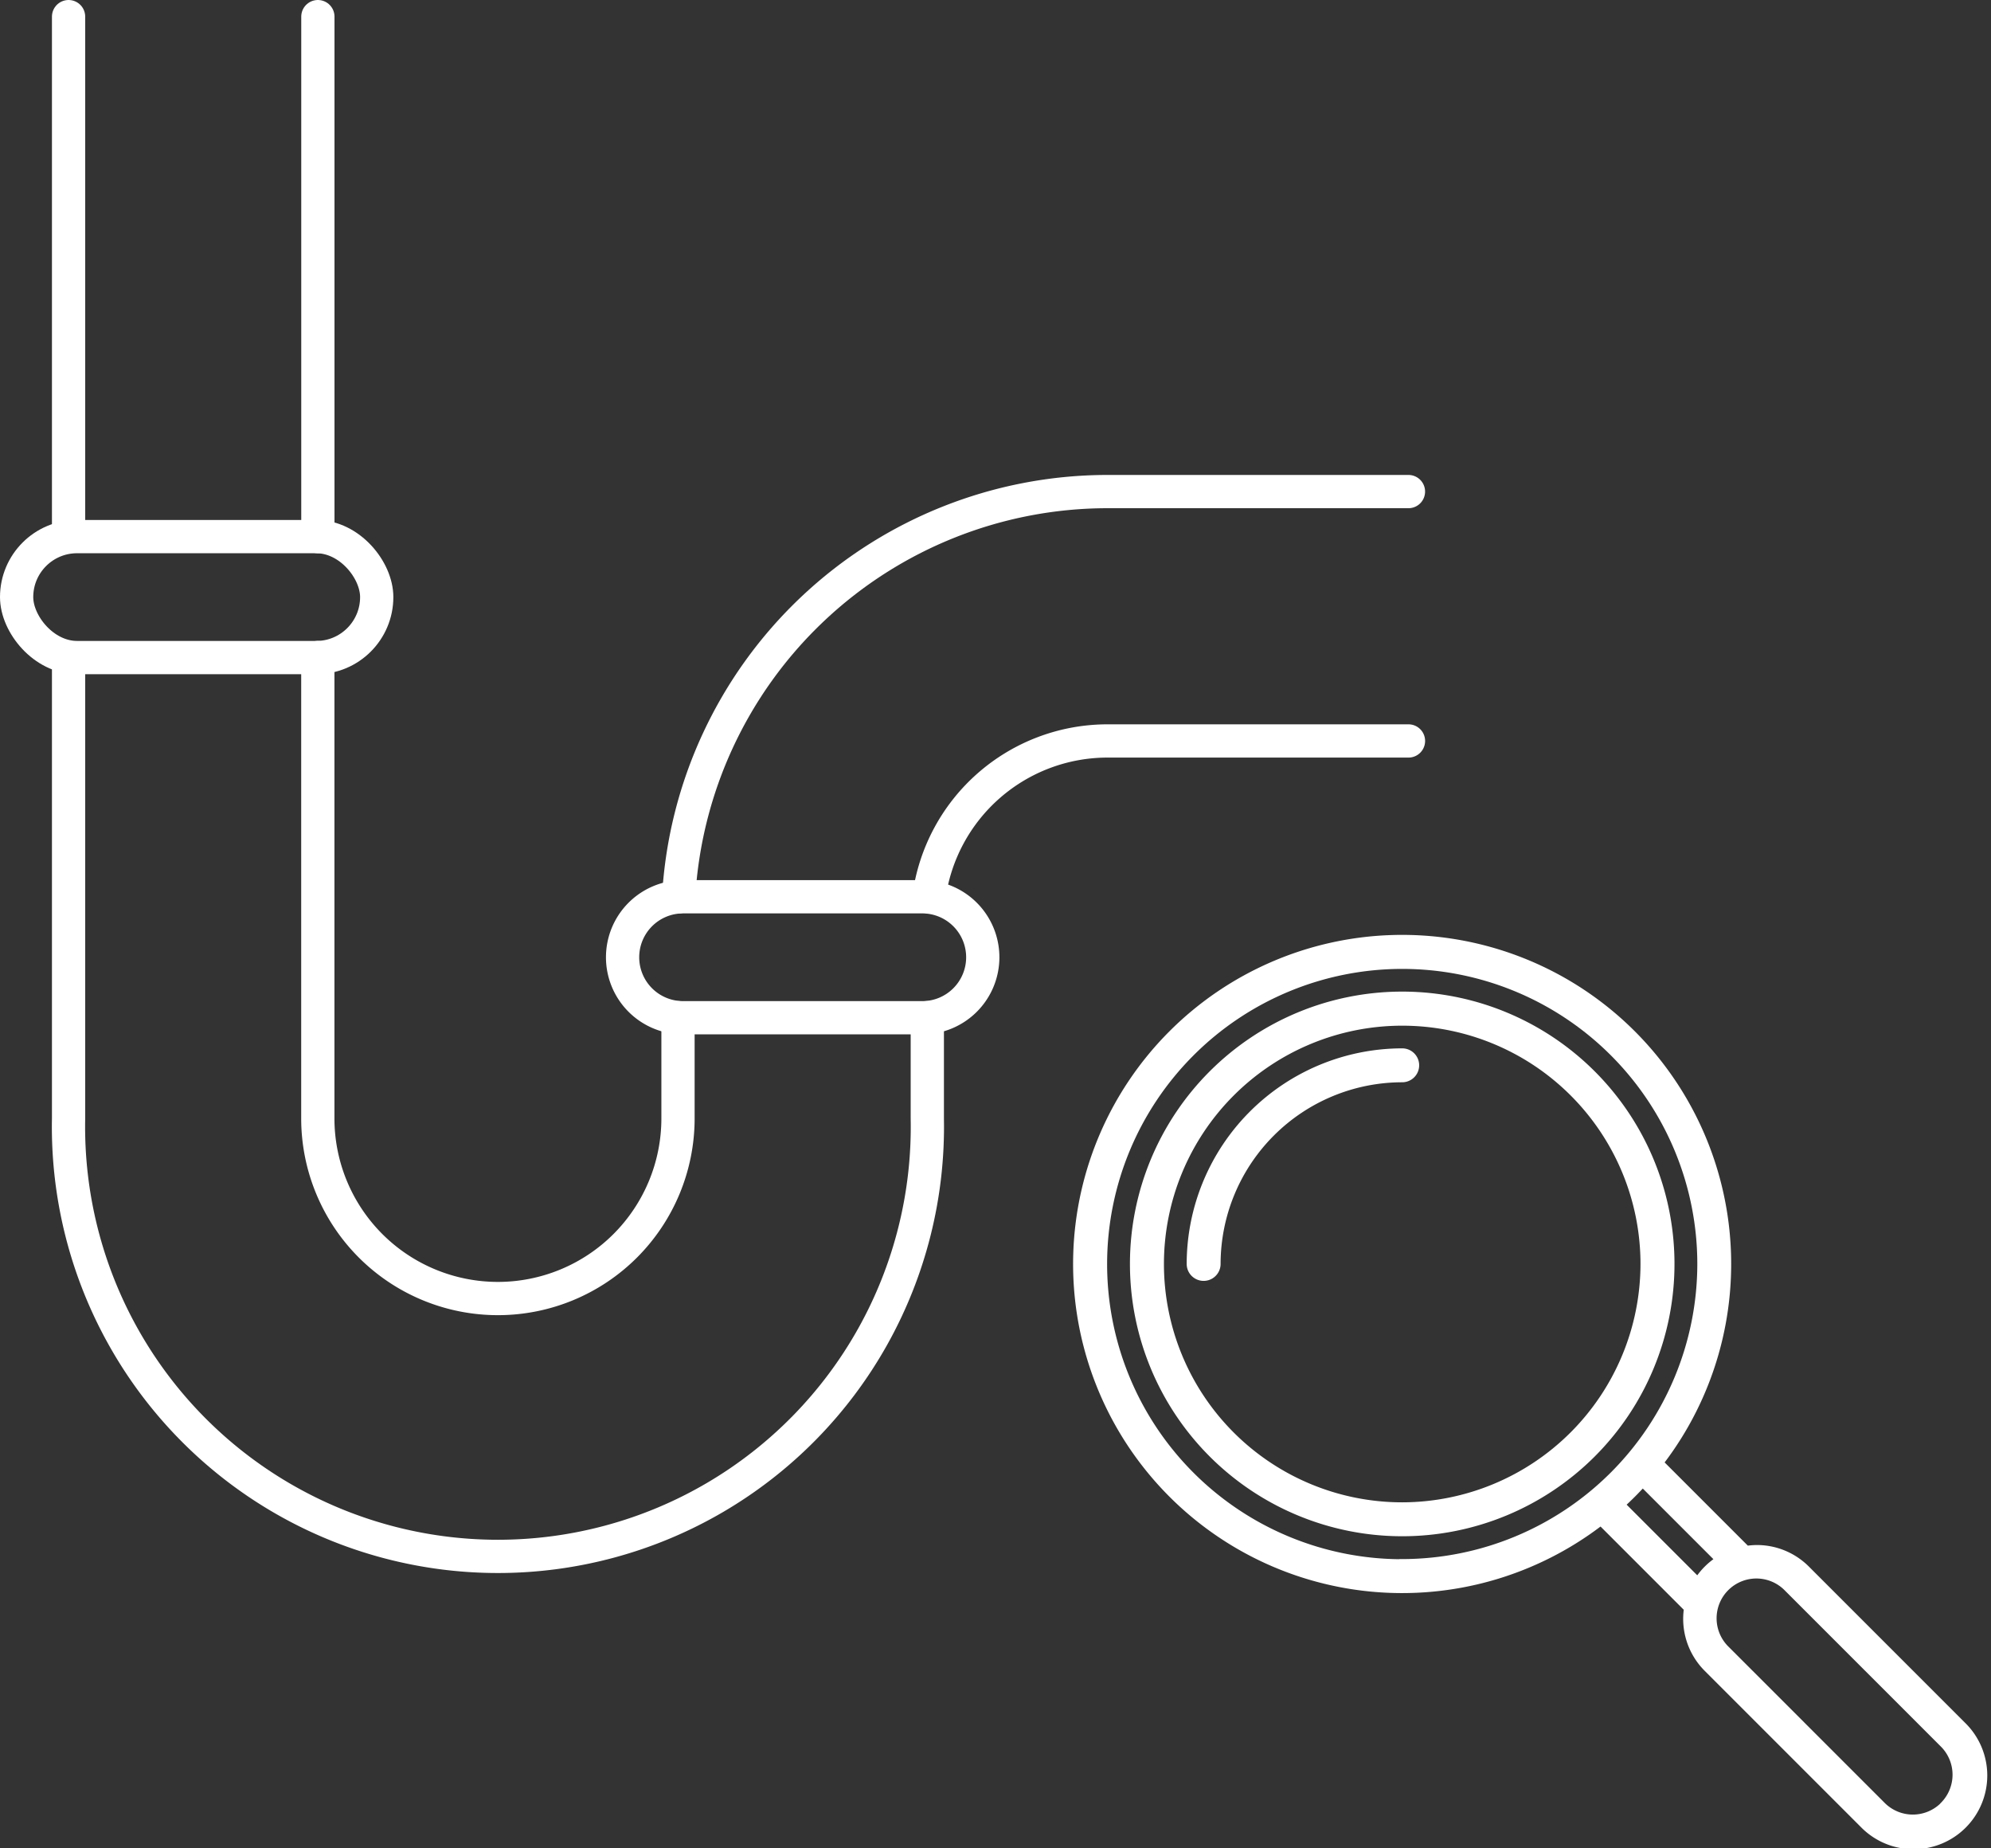 <svg xmlns="http://www.w3.org/2000/svg" width="71.861" height="66.7" viewBox="0 0 71.861 66.7">
  <rect x="0" y="0" width="71.861" height="66.7" fill="#333333" stroke="none"/>
  <g id="グループ_2577" data-name="グループ 2577" transform="translate(-165.4 -3076.4)">
    <g id="New_Symbol_6" data-name="New Symbol 6" transform="translate(3.004 2587)">
      <g id="グループ_2575" data-name="グループ 2575" transform="translate(162.996 490)">
        <path id="パス_4315" data-name="パス 4315" d="M201.454,595.079v3.634a15.5,15.5,0,1,1-30.994,0V582.082" transform="translate(-168.585 -558.954)" fill="none" stroke="#fff" stroke-linecap="round" stroke-linejoin="round" stroke-width="1.2"/>
        <line id="線_29" data-name="線 29" y1="18.764" transform="translate(1.875 0)" fill="none" stroke="#fff" stroke-linecap="round" stroke-linejoin="round" stroke-width="1.2"/>
        <path id="パス_4316" data-name="パス 4316" d="M294.1,599.689a6.506,6.506,0,0,1,6.438-5.624h10.868" transform="translate(-261.17 -567.927)" fill="none" stroke="#fff" stroke-linecap="round" stroke-linejoin="round" stroke-width="1.2"/>
        <path id="パス_4317" data-name="パス 4317" d="M258.134,572.86a15.514,15.514,0,0,1,15.472-14.622h10.868" transform="translate(-234.239 -541.099)" fill="none" stroke="#fff" stroke-linecap="round" stroke-linejoin="round" stroke-width="1.2"/>
        <line id="線_30" data-name="線 30" y1="18.764" transform="translate(10.873 0)" fill="none" stroke="#fff" stroke-linecap="round" stroke-linejoin="round" stroke-width="1.2"/>
        <path id="パス_4318" data-name="パス 4318" d="M219.283,595.079v3.634a6.5,6.5,0,0,1-13,0V582.082" transform="translate(-195.412 -558.954)" fill="none" stroke="#fff" stroke-linecap="round" stroke-linejoin="round" stroke-width="1.2"/>
        <rect id="長方形_2268" data-name="長方形 2268" width="12.997" height="4.365" rx="2.182" transform="translate(0 18.764)" fill="none" stroke="#fff" stroke-linecap="round" stroke-linejoin="round" stroke-width="1.2"/>
        <path id="長方形_2269" data-name="長方形 2269" d="M2.183,0h8.632A2.183,2.183,0,0,1,13,2.183v0a2.182,2.182,0,0,1-2.182,2.182H2.182A2.182,2.182,0,0,1,0,2.183v0A2.183,2.183,0,0,1,2.183,0Z" transform="translate(21.871 31.761)" fill="none" stroke="#fff" stroke-linecap="round" stroke-linejoin="round" stroke-width="1.2"/>
      </g>
    </g>
    <g id="グループ_2576" data-name="グループ 2576" transform="translate(76.235 2982.235)">
      <path id="パス_4319" data-name="パス 4319" d="M153.727,144a9.727,9.727,0,1,0,9.727,9.727A9.727,9.727,0,0,0,153.727,144Zm0,18.43a8.7,8.7,0,1,1,8.7-8.7A8.713,8.713,0,0,1,153.727,162.43Z" transform="translate(-13.952 -13.952)" fill="#fff" stroke="#fff" stroke-width="0.2"/>
      <path id="パス_4320" data-name="パス 4320" d="M167.679,160A7.688,7.688,0,0,0,160,167.679a.512.512,0,0,0,1.024,0,6.663,6.663,0,0,1,6.655-6.655.512.512,0,0,0,0-1.024Z" transform="translate(-27.904 -27.904)" fill="#fff" stroke="#fff" stroke-width="0.2"/>
      <path id="パス_4321" data-name="パス 4321" d="M160.015,156.4l-5.631-5.631a2.552,2.552,0,0,0-1.81-.75,2.586,2.586,0,0,0-.36.028l-3.1-3.1a11.776,11.776,0,1,0-2.172,2.172l3.1,3.1a2.553,2.553,0,0,0,.722,2.17l5.631,5.631a2.56,2.56,0,1,0,3.62-3.62Zm-20.24-5.869a10.751,10.751,0,1,1,10.751-10.751A10.763,10.763,0,0,1,139.775,150.526Zm10.663.636-2.707-2.707q.378-.346.724-.724l2.707,2.707a2.577,2.577,0,0,0-.724.724Zm8.853,8.129a1.536,1.536,0,0,1-2.172,0l-5.631-5.631a1.536,1.536,0,1,1,2.172-2.172l5.631,5.631A1.537,1.537,0,0,1,159.291,159.291Z" fill="#fff" stroke="#fff" stroke-width="0.2"/>
    </g>
  </g>
</svg>
